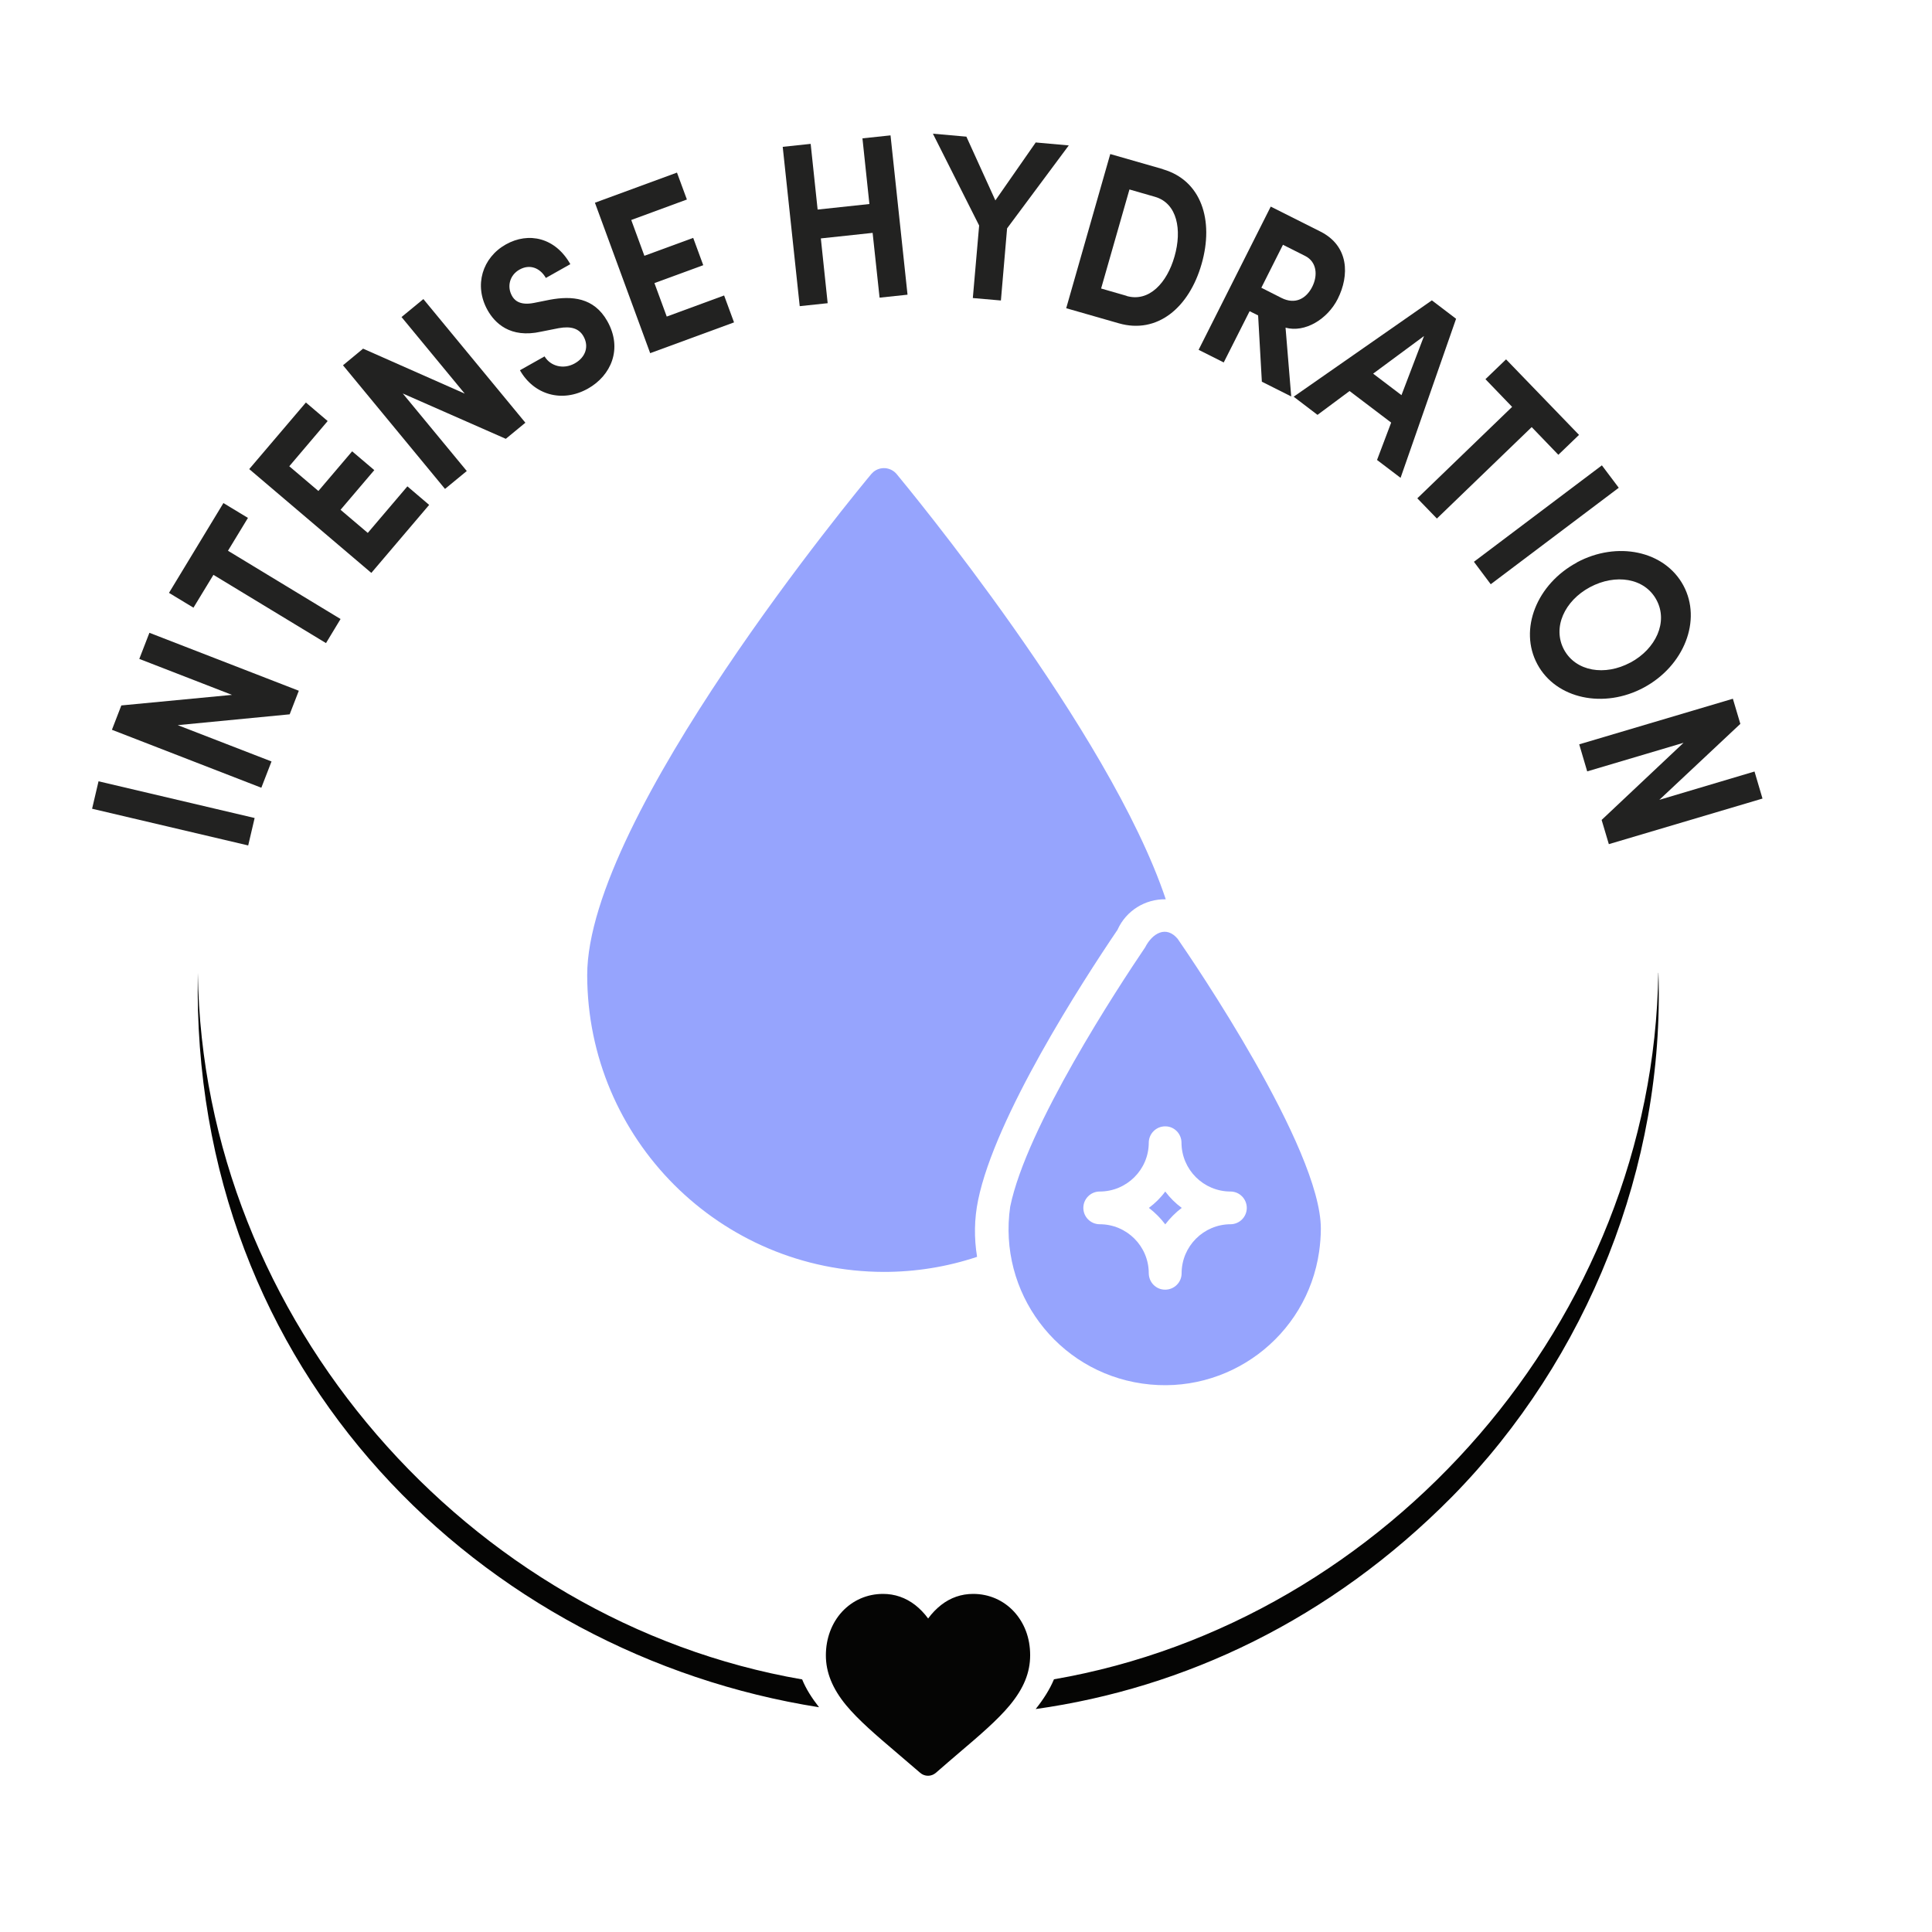 <?xml version="1.0" encoding="UTF-8"?>
<svg id="Layer_1" xmlns="http://www.w3.org/2000/svg" version="1.1" viewBox="0 0 150 150">
  <!-- Generator: Adobe Illustrator 29.6.0, SVG Export Plug-In . SVG Version: 2.1.1 Build 207)  -->
  <defs>
    <style>
      .st0 {
        fill: #050504;
      }

      .st1 {
        fill: #96a4fd;
      }

      .st2 {
        fill: #222221;
      }
    </style>
  </defs>
  <g>
    <path class="st0" d="M15.36,75.54c-.6,31.18,22.19,52.91,48.23,57.01-.57-.73-1.02-1.44-1.31-2.16-25.89-4.47-46.54-27.91-46.92-54.85ZM128.75,75.53c-.38,26.94-21.03,50.38-46.92,54.85-.32.77-.8,1.53-1.42,2.31,11.52-1.62,22.85-6.9,32.33-16.49,10.52-10.7,16.52-25.7,16.02-40.67h-.01Z"/>
    <path class="st0" d="M78.73,125.13c-.82-.89-1.95-1.38-3.17-1.38-.92,0-1.76.29-2.49.86-.37.29-.71.64-1.01,1.05-.3-.41-.64-.76-1.01-1.05-.74-.57-1.58-.86-2.49-.86-1.23,0-2.35.49-3.18,1.38-.81.88-1.26,2.08-1.26,3.39s.5,2.57,1.57,3.87c.96,1.16,2.34,2.34,3.94,3.7.55.47,1.16.99,1.81,1.55.17.15.39.23.61.23s.44-.08.61-.23c.64-.56,1.26-1.09,1.81-1.56,1.6-1.36,2.98-2.54,3.94-3.7,1.07-1.3,1.57-2.52,1.57-3.87s-.45-2.51-1.26-3.39h.01Z"/>
  </g>
  <g>
    <path class="st2" d="M19.27,65.64l-12.12-2.85.5-2.13,12.12,2.85-.5,2.13Z"/>
    <path class="st2" d="M10.81,51.17l.79-2.04,11.6,4.5-.71,1.83-8.69.84,7.28,2.82-.79,2.04-11.6-4.5.73-1.89,8.59-.82-7.19-2.79h0Z"/>
    <path class="st2" d="M17.35,39.06l1.9,1.15-1.55,2.55,8.74,5.3-1.13,1.87-8.74-5.3-1.55,2.55-1.9-1.15,4.23-6.98h0Z"/>
    <path class="st2" d="M28.55,41.38l3.08-3.62,1.69,1.44-4.49,5.28-9.48-8.06,4.4-5.17,1.69,1.44-2.98,3.51,2.26,1.92,2.62-3.08,1.72,1.46-2.62,3.08,2.12,1.8h0Z"/>
    <path class="st2" d="M31.18,24.61l1.69-1.39,7.92,9.6-1.52,1.25-8-3.52,4.97,6.02-1.69,1.39-7.92-9.6,1.56-1.29,7.89,3.49-4.91-5.95h0Z"/>
    <path class="st2" d="M40.38,28.74l1.9-1.07c.45.76,1.47,1.04,2.35.54.85-.48,1.11-1.33.67-2.1-.34-.6-.96-.81-1.93-.63l-1.36.27c-2.42.54-3.6-.69-4.15-1.66-1.09-1.94-.4-4.09,1.41-5.11,1.78-1,3.85-.53,5.01,1.53l-1.9,1.07c-.44-.77-1.24-1.11-2.06-.64-.74.42-.98,1.3-.57,2.03.15.27.53.78,1.7.55l1.25-.25c1.7-.31,3.41-.18,4.45,1.66,1.22,2.16.28,4.24-1.5,5.24-2.01,1.13-4.2.48-5.28-1.42h.01Z"/>
    <path class="st2" d="M51.76,24.58l4.46-1.64.77,2.09-6.51,2.39-4.29-11.68,6.37-2.34.77,2.09-4.32,1.59,1.02,2.78,3.79-1.39.78,2.12-3.79,1.39.96,2.61h0Z"/>
    <path class="st2" d="M66.97,10.74l2.17-.23,1.32,12.37-2.17.23-.54-5.03-4.02.43.53,5.03-2.17.23-1.32-12.37,2.17-.23.54,5.1,4.02-.43-.54-5.1h.01Z"/>
    <path class="st2" d="M80.4,11.06l2.58.23-4.79,6.44-.48,5.6-2.18-.19.49-5.63-3.59-7.13,2.6.23,2.25,4.95,3.12-4.48v-.02Z"/>
    <path class="st2" d="M90.28,13.14c2.99.86,3.99,3.96,3.01,7.36-.97,3.39-3.44,5.46-6.43,4.6l-4.08-1.17,3.42-11.97,4.08,1.17h0ZM87.47,22.98c1.74.5,3.14-1.02,3.72-3.07.59-2.05.22-4.13-1.52-4.63l-1.98-.57-2.2,7.69,1.98.57h0Z"/>
    <path class="st2" d="M97.97,29.63l-.29-5.14-.66-.33-2.01,3.98-1.95-.98,5.6-11.12,3.86,1.94c2.22,1.12,2.26,3.4,1.34,5.23-.8,1.58-2.55,2.64-4.05,2.23l.44,5.34-2.29-1.15h.01ZM99.61,19l-1.68,3.34,1.56.79c1.09.55,1.94.03,2.39-.86.45-.89.36-1.94-.55-2.4l-1.71-.86h0Z"/>
    <path class="st2" d="M106.91,35.72l1.1-2.91-3.23-2.45-2.49,1.85-1.85-1.41,10.73-7.48,1.88,1.43-4.31,12.35-1.83-1.39h0ZM106.61,29.01l2.2,1.67,1.75-4.59-3.95,2.92Z"/>
    <path class="st2" d="M122.59,33.77l-1.6,1.54-2.07-2.15-7.36,7.1-1.52-1.57,7.36-7.1-2.07-2.15,1.6-1.54,5.67,5.87h-.01Z"/>
    <path class="st2" d="M114.43,43.62l9.94-7.49,1.31,1.74-9.94,7.49-1.31-1.75h0Z"/>
    <path class="st2" d="M122.42,43.67c3.12-1.68,6.82-.92,8.28,1.79,1.45,2.7.05,6.24-3.07,7.92-3.1,1.67-6.82.89-8.27-1.81-1.46-2.71-.04-6.22,3.06-7.89h0ZM126.59,51.44c1.97-1.06,2.94-3.15,2.02-4.86-.92-1.72-3.19-2.05-5.17-.99-1.97,1.06-2.93,3.13-2.01,4.85.92,1.7,3.18,2.06,5.15,1h0Z"/>
    <path class="st2" d="M136.22,59.9l.62,2.1-11.93,3.54-.56-1.88,6.36-5.99-7.48,2.22-.62-2.1,11.93-3.54.58,1.95-6.29,5.9,7.39-2.2h0Z"/>
  </g>
  <g>
    <path class="st1" d="M88.89,73.58c-2.07,3.06-9.19,13.9-10.46,20.11-.96,6.63,3.63,12.78,10.26,13.73,6.63.96,12.78-3.63,13.73-10.26.08-.59.13-1.18.13-1.77,0-6.23-9.97-20.84-11.11-22.49-.89-1.08-1.98-.45-2.54.67h0ZM95.55,92.51c.7.01,1.26.59,1.25,1.29-.01.68-.56,1.24-1.25,1.25-2.1,0-3.81,1.71-3.81,3.81,0,.7-.57,1.27-1.28,1.27s-1.26-.57-1.27-1.27c0-2.11-1.71-3.81-3.81-3.81-.7,0-1.27-.57-1.27-1.27s.57-1.27,1.27-1.27c2.1,0,3.81-1.7,3.81-3.8h0c.01-.71.59-1.27,1.29-1.26.69,0,1.24.57,1.25,1.25,0,2.11,1.71,3.81,3.81,3.81h0Z"/>
    <path class="st1" d="M90.47,92.51c-.36.49-.79.91-1.27,1.27.48.37.91.8,1.27,1.28.37-.48.8-.92,1.28-1.28-.49-.36-.92-.79-1.28-1.27Z"/>
    <path class="st1" d="M86.78,72.15c.67-1.45,2.13-2.36,3.73-2.33-4.39-13.11-20.17-32.13-20.9-33.02-.46-.54-1.27-.61-1.81-.15-.05.05-.1.1-.15.15-.9,1.08-22.06,26.57-22.06,38.91.02,12.72,10.32,23.02,23.04,23.04,2.46,0,4.9-.39,7.23-1.17-.24-1.46-.22-2.95.08-4.4,1.32-6.46,8.02-16.86,10.85-21.03h-.01Z"/>
  </g>
</svg>